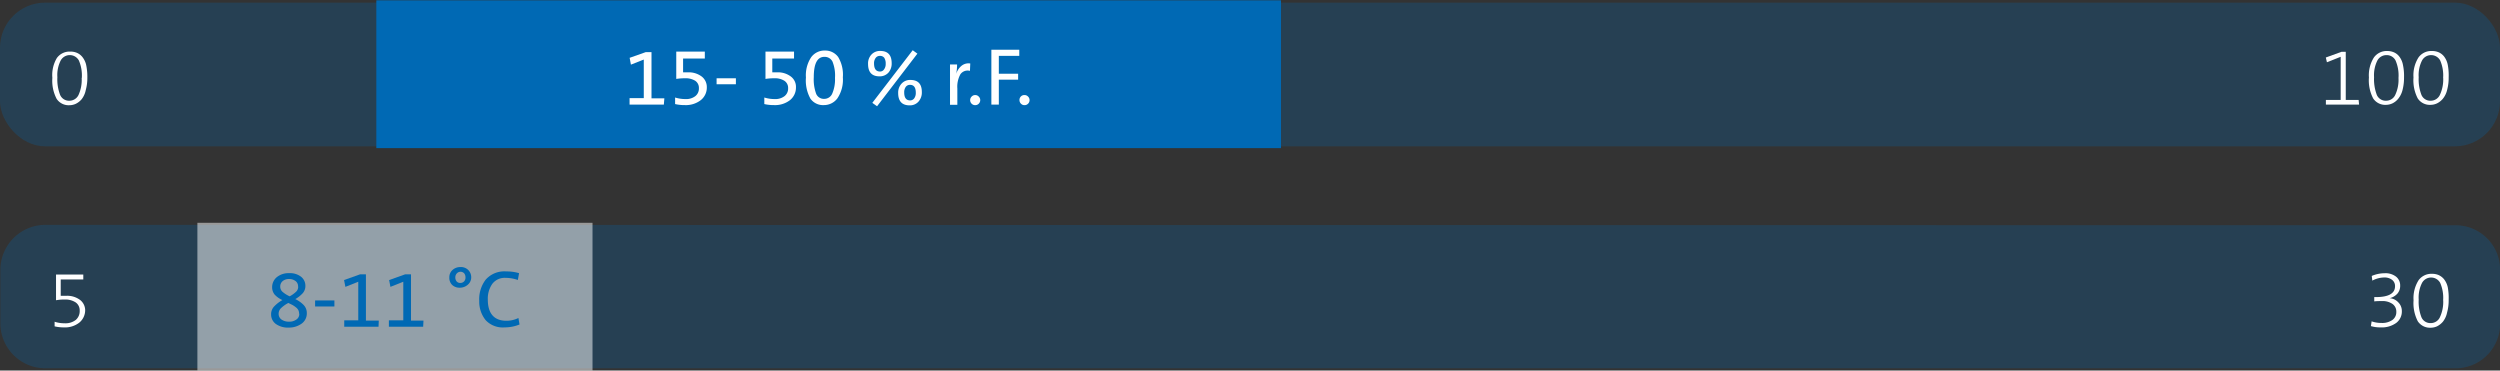 <svg id="Basis_Kopie_3_Kopie_2_Kopie_3" data-name="Basis Kopie 3 Kopie 2 Kopie 3" xmlns="http://www.w3.org/2000/svg" xmlns:xlink="http://www.w3.org/1999/xlink" viewBox="0 0 388.68 57.61"><rect x="0" y="0" width="388.68" height="57.61" fill="#333333" stroke="none"/><defs><style>.cls-1{fill:none;}.cls-2{opacity:0.25;}.cls-3{clip-path:url(#clip-path);}.cls-4{fill:#0069b4;}.cls-5,.cls-7{fill:#fff;}.cls-6{clip-path:url(#clip-path-2);}.cls-7{opacity:0.5;}</style><clipPath id="clip-path" transform="translate(-11.3 -9.98)"><rect class="cls-1" x="5.55" y="5.93" width="400.17" height="27.44"/></clipPath><clipPath id="clip-path-2" transform="translate(-11.3 -9.98)"><rect class="cls-1" x="5.6" y="40.47" width="400.17" height="27.44"/></clipPath></defs><g class="cls-2"><g class="cls-3"><rect class="cls-4" y="0.41" width="388.68" height="22.34" rx="7.02"/></g></g><rect class="cls-4" x="58.51" y="0.05" width="140.65" height="22.98"/><path class="cls-5" d="M114.51,26.24h-5.33v-1h2.21v-6l-2,.79-.2-1.06,2.49-.88h.91v7.18h2Z" transform="translate(-11.3 -9.98)"/><path class="cls-5" d="M121.19,23.55a2.48,2.48,0,0,1-.94,2,3.78,3.78,0,0,1-2.47.77,6.69,6.69,0,0,1-1.52-.16V25.14a5.2,5.2,0,0,0,1.6.24,2.31,2.31,0,0,0,1.55-.46,1.49,1.49,0,0,0,.55-1.23,1.32,1.32,0,0,0-.57-1.15,2.8,2.8,0,0,0-1.58-.39,8.66,8.66,0,0,0-1.37.1V18h4.44v1.08H117.5v2.15c.28,0,.52,0,.69,0a3.35,3.35,0,0,1,2.21.65A2.06,2.06,0,0,1,121.19,23.55Z" transform="translate(-11.3 -9.98)"/><path class="cls-5" d="M125.71,23.08h-3v-.93h3Z" transform="translate(-11.3 -9.98)"/><path class="cls-5" d="M135.05,23.55a2.5,2.5,0,0,1-.93,2,3.79,3.79,0,0,1-2.48.77,6.66,6.66,0,0,1-1.51-.16V25.14a5.2,5.2,0,0,0,1.6.24,2.33,2.33,0,0,0,1.55-.46,1.49,1.49,0,0,0,.55-1.23,1.31,1.31,0,0,0-.58-1.15,2.74,2.74,0,0,0-1.57-.39,8.57,8.57,0,0,0-1.37.1V18h4.44v1.08h-3.38v2.15c.28,0,.51,0,.69,0a3.32,3.32,0,0,1,2.2.65A2,2,0,0,1,135.05,23.55Z" transform="translate(-11.3 -9.98)"/><path class="cls-5" d="M142.34,22a5.19,5.19,0,0,1-.84,3.26,2.6,2.6,0,0,1-2.1,1.06,2.4,2.4,0,0,1-2.1-1,5.82,5.82,0,0,1-.7-3.29,5.07,5.07,0,0,1,.8-3.13,2.54,2.54,0,0,1,2.15-1.06,2.47,2.47,0,0,1,2.06,1A5.3,5.3,0,0,1,142.34,22Zm-1.22.08a5.81,5.81,0,0,0-.39-2.52,1.35,1.35,0,0,0-1.27-.74c-1.09,0-1.64,1.05-1.64,3.16a6.53,6.53,0,0,0,.37,2.58,1.29,1.29,0,0,0,1.27.79,1.34,1.34,0,0,0,1.23-.82A5.54,5.54,0,0,0,141.12,22.12Z" transform="translate(-11.3 -9.98)"/><path class="cls-5" d="M149.93,19.81a2.11,2.11,0,0,1-.52,1.48,1.81,1.81,0,0,1-1.37.56c-1.19,0-1.78-.64-1.78-1.93a2,2,0,0,1,.52-1.45,1.78,1.78,0,0,1,1.37-.57C149.34,17.9,149.93,18.54,149.93,19.81Zm4-1.49-6.27,8.18-.74-.53,6.28-8.18ZM149,19.9a1.63,1.63,0,0,0-.22-.93.81.81,0,0,0-.69-.3.78.78,0,0,0-.65.32,1.35,1.35,0,0,0-.25.86c0,.83.31,1.25.94,1.25a.73.73,0,0,0,.62-.34A1.37,1.37,0,0,0,149,19.9Zm5.62,4.4a2.12,2.12,0,0,1-.53,1.49,1.77,1.77,0,0,1-1.37.57c-1.18,0-1.78-.64-1.78-1.93a2.05,2.05,0,0,1,.53-1.45,1.77,1.77,0,0,1,1.37-.57C154,22.41,154.62,23,154.62,24.3Zm-.94.09c0-.81-.3-1.22-.91-1.22a.8.8,0,0,0-.65.32,1.41,1.41,0,0,0-.24.87q0,1.23.93,1.23a.77.77,0,0,0,.63-.33A1.41,1.41,0,0,0,153.68,24.39Z" transform="translate(-11.3 -9.98)"/><path class="cls-5" d="M162.15,19.85,162.1,21a1.37,1.37,0,0,0-1.48.52,4,4,0,0,0-.48,2.22v2.53H159V20h1.1a7.93,7.93,0,0,1-.14,1.49h0a2.52,2.52,0,0,1,.76-1.22A1.73,1.73,0,0,1,162.15,19.85Z" transform="translate(-11.3 -9.98)"/><path class="cls-5" d="M163.47,25a.76.76,0,0,1,.23.55.78.78,0,0,1-.23.55.75.75,0,0,1-.55.23.77.77,0,0,1-.56-.23.78.78,0,0,1-.23-.55.76.76,0,0,1,.23-.55.74.74,0,0,1,.56-.24A.72.72,0,0,1,163.47,25Z" transform="translate(-11.3 -9.98)"/><path class="cls-5" d="M169.77,18.67h-3.18v2.77h3v.93h-3v3.87h-1.16V17.71h4.34Z" transform="translate(-11.3 -9.98)"/><path class="cls-5" d="M171.14,25a.76.76,0,0,1,.23.55.78.78,0,0,1-.23.55.77.77,0,0,1-.56.23.75.75,0,0,1-.55-.23.78.78,0,0,1-.23-.55A.76.76,0,0,1,170,25a.72.72,0,0,1,.55-.24A.74.74,0,0,1,171.14,25Z" transform="translate(-11.3 -9.98)"/><path class="cls-5" d="M378.07,26.24h-5.16v-.72h2.3V18.81l-2.14.85-.17-.74,2.45-.89H376v7.49h2Z" transform="translate(-11.3 -9.98)"/><path class="cls-5" d="M385.06,22a7.64,7.64,0,0,1-.24,2,3.5,3.5,0,0,1-.67,1.34,2.66,2.66,0,0,1-.89.71,2.43,2.43,0,0,1-1,.23,2.24,2.24,0,0,1-2-1,6.09,6.09,0,0,1-.66-3.26,5.15,5.15,0,0,1,.78-3.11,2.44,2.44,0,0,1,2.07-1,2.61,2.61,0,0,1,1,.19,2.07,2.07,0,0,1,.84.63,3,3,0,0,1,.59,1.28A8.28,8.28,0,0,1,385.06,22Zm-.86.09a5.86,5.86,0,0,0-.46-2.71,1.54,1.54,0,0,0-1.44-.83,1.59,1.59,0,0,0-1.38.83,5.09,5.09,0,0,0-.52,2.6,6.9,6.9,0,0,0,.43,2.76,1.51,1.51,0,0,0,1.47.9,1.55,1.55,0,0,0,1.4-.92A5.54,5.54,0,0,0,384.2,22.12Z" transform="translate(-11.3 -9.98)"/><path class="cls-5" d="M392,22a7.22,7.22,0,0,1-.25,2,3.36,3.36,0,0,1-.66,1.34,2.79,2.79,0,0,1-.9.71,2.39,2.39,0,0,1-1,.23,2.24,2.24,0,0,1-2-1,6.09,6.09,0,0,1-.66-3.26,5.15,5.15,0,0,1,.78-3.11,2.43,2.43,0,0,1,2.06-1,2.62,2.62,0,0,1,1.05.19,2.21,2.21,0,0,1,.84.63,3.11,3.11,0,0,1,.59,1.28A8.82,8.82,0,0,1,392,22Zm-.86.09a5.86,5.86,0,0,0-.46-2.71,1.61,1.61,0,0,0-2.82,0,5,5,0,0,0-.52,2.6,6.73,6.73,0,0,0,.43,2.76,1.5,1.5,0,0,0,1.46.9,1.57,1.57,0,0,0,1.41-.92A5.66,5.66,0,0,0,391.15,22.12Z" transform="translate(-11.3 -9.98)"/><path class="cls-5" d="M24.88,22a7.22,7.22,0,0,1-.25,2A3.36,3.36,0,0,1,24,25.4a2.79,2.79,0,0,1-.9.71,2.39,2.39,0,0,1-1,.23,2.24,2.24,0,0,1-2-1,6.09,6.09,0,0,1-.66-3.26A5.15,5.15,0,0,1,20.14,19a2.43,2.43,0,0,1,2.06-1,2.62,2.62,0,0,1,1.05.19,2.21,2.21,0,0,1,.84.63A3.11,3.11,0,0,1,24.68,20,8.82,8.82,0,0,1,24.88,22Zm-.86.09a5.86,5.86,0,0,0-.46-2.71,1.61,1.61,0,0,0-2.82,0,5,5,0,0,0-.52,2.6,6.73,6.73,0,0,0,.43,2.76,1.5,1.5,0,0,0,1.46.9,1.57,1.57,0,0,0,1.41-.92A5.66,5.66,0,0,0,24,22.12Z" transform="translate(-11.3 -9.98)"/><g class="cls-2"><g class="cls-6"><path class="cls-4" d="M18.36,44.94a7,7,0,0,0-7,7v8.3a7,7,0,0,0,7,7H393a6.93,6.93,0,0,0,7-7V52a6.93,6.93,0,0,0-7-7Z" transform="translate(-11.3 -9.98)"/></g></g><rect class="cls-7" x="30.69" y="34.64" width="61.43" height="22.98"/><path class="cls-5" d="M24.54,58.13a2.49,2.49,0,0,1-.9,2,3.59,3.59,0,0,1-2.38.75,6.31,6.31,0,0,1-1.47-.16V60a4.89,4.89,0,0,0,1.55.24,2.6,2.6,0,0,0,1.74-.52,1.79,1.79,0,0,0,.61-1.44A1.5,1.5,0,0,0,23.07,57a2.88,2.88,0,0,0-1.7-.45,6.59,6.59,0,0,0-1.36.11v-4h4.24v.77H20.74v2.54c.25,0,.53,0,.83,0a3.35,3.35,0,0,1,2.19.65A2.05,2.05,0,0,1,24.54,58.13Z" transform="translate(-11.3 -9.98)"/><path class="cls-5" d="M384.72,58.35a2.22,2.22,0,0,1-.88,1.84,3.82,3.82,0,0,1-2.41.69,5.18,5.18,0,0,1-1.52-.2l.11-.74a4.55,4.55,0,0,0,1.53.25,2.76,2.76,0,0,0,1.71-.47,1.5,1.5,0,0,0,.6-1.25,1.45,1.45,0,0,0-.59-1.23,2.67,2.67,0,0,0-1.65-.45c-.42,0-.81,0-1.19.05v-.67h.23c2,0,3-.56,3-1.69a1.19,1.19,0,0,0-.47-1,1.9,1.9,0,0,0-1.21-.36,4,4,0,0,0-1.85.49l-.09-.73a5.17,5.17,0,0,1,2-.42,2.68,2.68,0,0,1,1.79.54,1.74,1.74,0,0,1,.63,1.38,1.84,1.84,0,0,1-.43,1.25,2.34,2.34,0,0,1-1.22.71l0,0a2,2,0,0,1,1.33.62A1.9,1.9,0,0,1,384.72,58.35Z" transform="translate(-11.3 -9.98)"/><path class="cls-5" d="M392,56.58a7.15,7.15,0,0,1-.25,2A3.41,3.41,0,0,1,391.1,60a2.94,2.94,0,0,1-.9.71,2.38,2.38,0,0,1-1,.22,2.26,2.26,0,0,1-2-1,6.14,6.14,0,0,1-.66-3.26,5.2,5.2,0,0,1,.78-3.12,2.45,2.45,0,0,1,2.06-1,2.62,2.62,0,0,1,1.05.19,2.36,2.36,0,0,1,.84.64,3.07,3.07,0,0,1,.59,1.27A8.91,8.91,0,0,1,392,56.58Zm-.86.09a5.83,5.83,0,0,0-.46-2.71,1.61,1.61,0,0,0-2.82,0,5,5,0,0,0-.52,2.59,6.66,6.66,0,0,0,.43,2.76,1.5,1.5,0,0,0,1.46.9,1.55,1.55,0,0,0,1.41-.92A5.62,5.62,0,0,0,391.15,56.67Z" transform="translate(-11.3 -9.98)"/><path class="cls-4" d="M59,58.67a1.94,1.94,0,0,1-.81,1.63,3.34,3.34,0,0,1-2,.61,3.21,3.21,0,0,1-2-.56,1.81,1.81,0,0,1-.74-1.5,1.72,1.72,0,0,1,.47-1.22,5.44,5.44,0,0,1,1.29-1A3.62,3.62,0,0,1,54,55.78a1.79,1.79,0,0,1-.39-1.16,2,2,0,0,1,.74-1.56,2.88,2.88,0,0,1,1.91-.61,2.8,2.8,0,0,1,1.84.55,1.78,1.78,0,0,1,.68,1.44,1.68,1.68,0,0,1-.41,1.12,4.79,4.79,0,0,1-1.16.92,4.57,4.57,0,0,1,1.3.92A1.78,1.78,0,0,1,59,58.67Zm-1.19.12a1.4,1.4,0,0,0-.12-.58,1.33,1.33,0,0,0-.4-.46,4.26,4.26,0,0,0-.51-.35l-.65-.32a5,5,0,0,0-1.12.79,1.2,1.2,0,0,0-.39.89,1.08,1.08,0,0,0,.43.89,2,2,0,0,0,1.21.34,1.79,1.79,0,0,0,1.11-.33A1,1,0,0,0,57.83,58.79Zm-.17-4.25a1,1,0,0,0-.4-.87,1.61,1.61,0,0,0-1-.31,1.49,1.49,0,0,0-1,.33,1.06,1.06,0,0,0-.37.83,1.07,1.07,0,0,0,.33.81,4.51,4.51,0,0,0,1.14.72,4.65,4.65,0,0,0,1-.72A1.05,1.05,0,0,0,57.66,54.54Z" transform="translate(-11.3 -9.98)"/><path class="cls-4" d="M63.29,57.63h-3v-.94h3Z" transform="translate(-11.3 -9.98)"/><path class="cls-4" d="M70.15,60.78H64.82v-1H67v-6l-2,.8-.21-1.06,2.49-.89h.91v7.19h2Z" transform="translate(-11.3 -9.98)"/><path class="cls-4" d="M77.09,60.78H71.76v-1H74v-6l-2,.8-.2-1.06,2.49-.89h.91v7.19h1.94Z" transform="translate(-11.3 -9.98)"/><path class="cls-4" d="M84.56,53.09A1.47,1.47,0,0,1,84,54.27a1.84,1.84,0,0,1-1.21.44,1.65,1.65,0,0,1-1.19-.43,1.52,1.52,0,0,1-.44-1.16,1.49,1.49,0,0,1,.51-1.18,1.79,1.79,0,0,1,1.19-.44,1.6,1.6,0,0,1,1.23.45A1.57,1.57,0,0,1,84.56,53.09Zm-.89,0a1,1,0,0,0-.19-.6.78.78,0,0,0-1.16,0,.88.88,0,0,0-.23.62.94.94,0,0,0,.22.64.72.72,0,0,0,.55.22.79.79,0,0,0,.59-.24A.86.86,0,0,0,83.67,53.1Z" transform="translate(-11.3 -9.98)"/><path class="cls-4" d="M92.07,60.43a6.08,6.08,0,0,1-2.33.45,3.63,3.63,0,0,1-2.93-1.12,4.56,4.56,0,0,1-1-3,5,5,0,0,1,1-3.3A3.85,3.85,0,0,1,90,52.18a6.76,6.76,0,0,1,2,.27l-.19,1.06a5.75,5.75,0,0,0-1.89-.33,2.42,2.42,0,0,0-2.08.93,4,4,0,0,0-.7,2.43c0,2.2,1,3.31,2.89,3.31a4.18,4.18,0,0,0,1.87-.43Z" transform="translate(-11.3 -9.98)"/></svg>